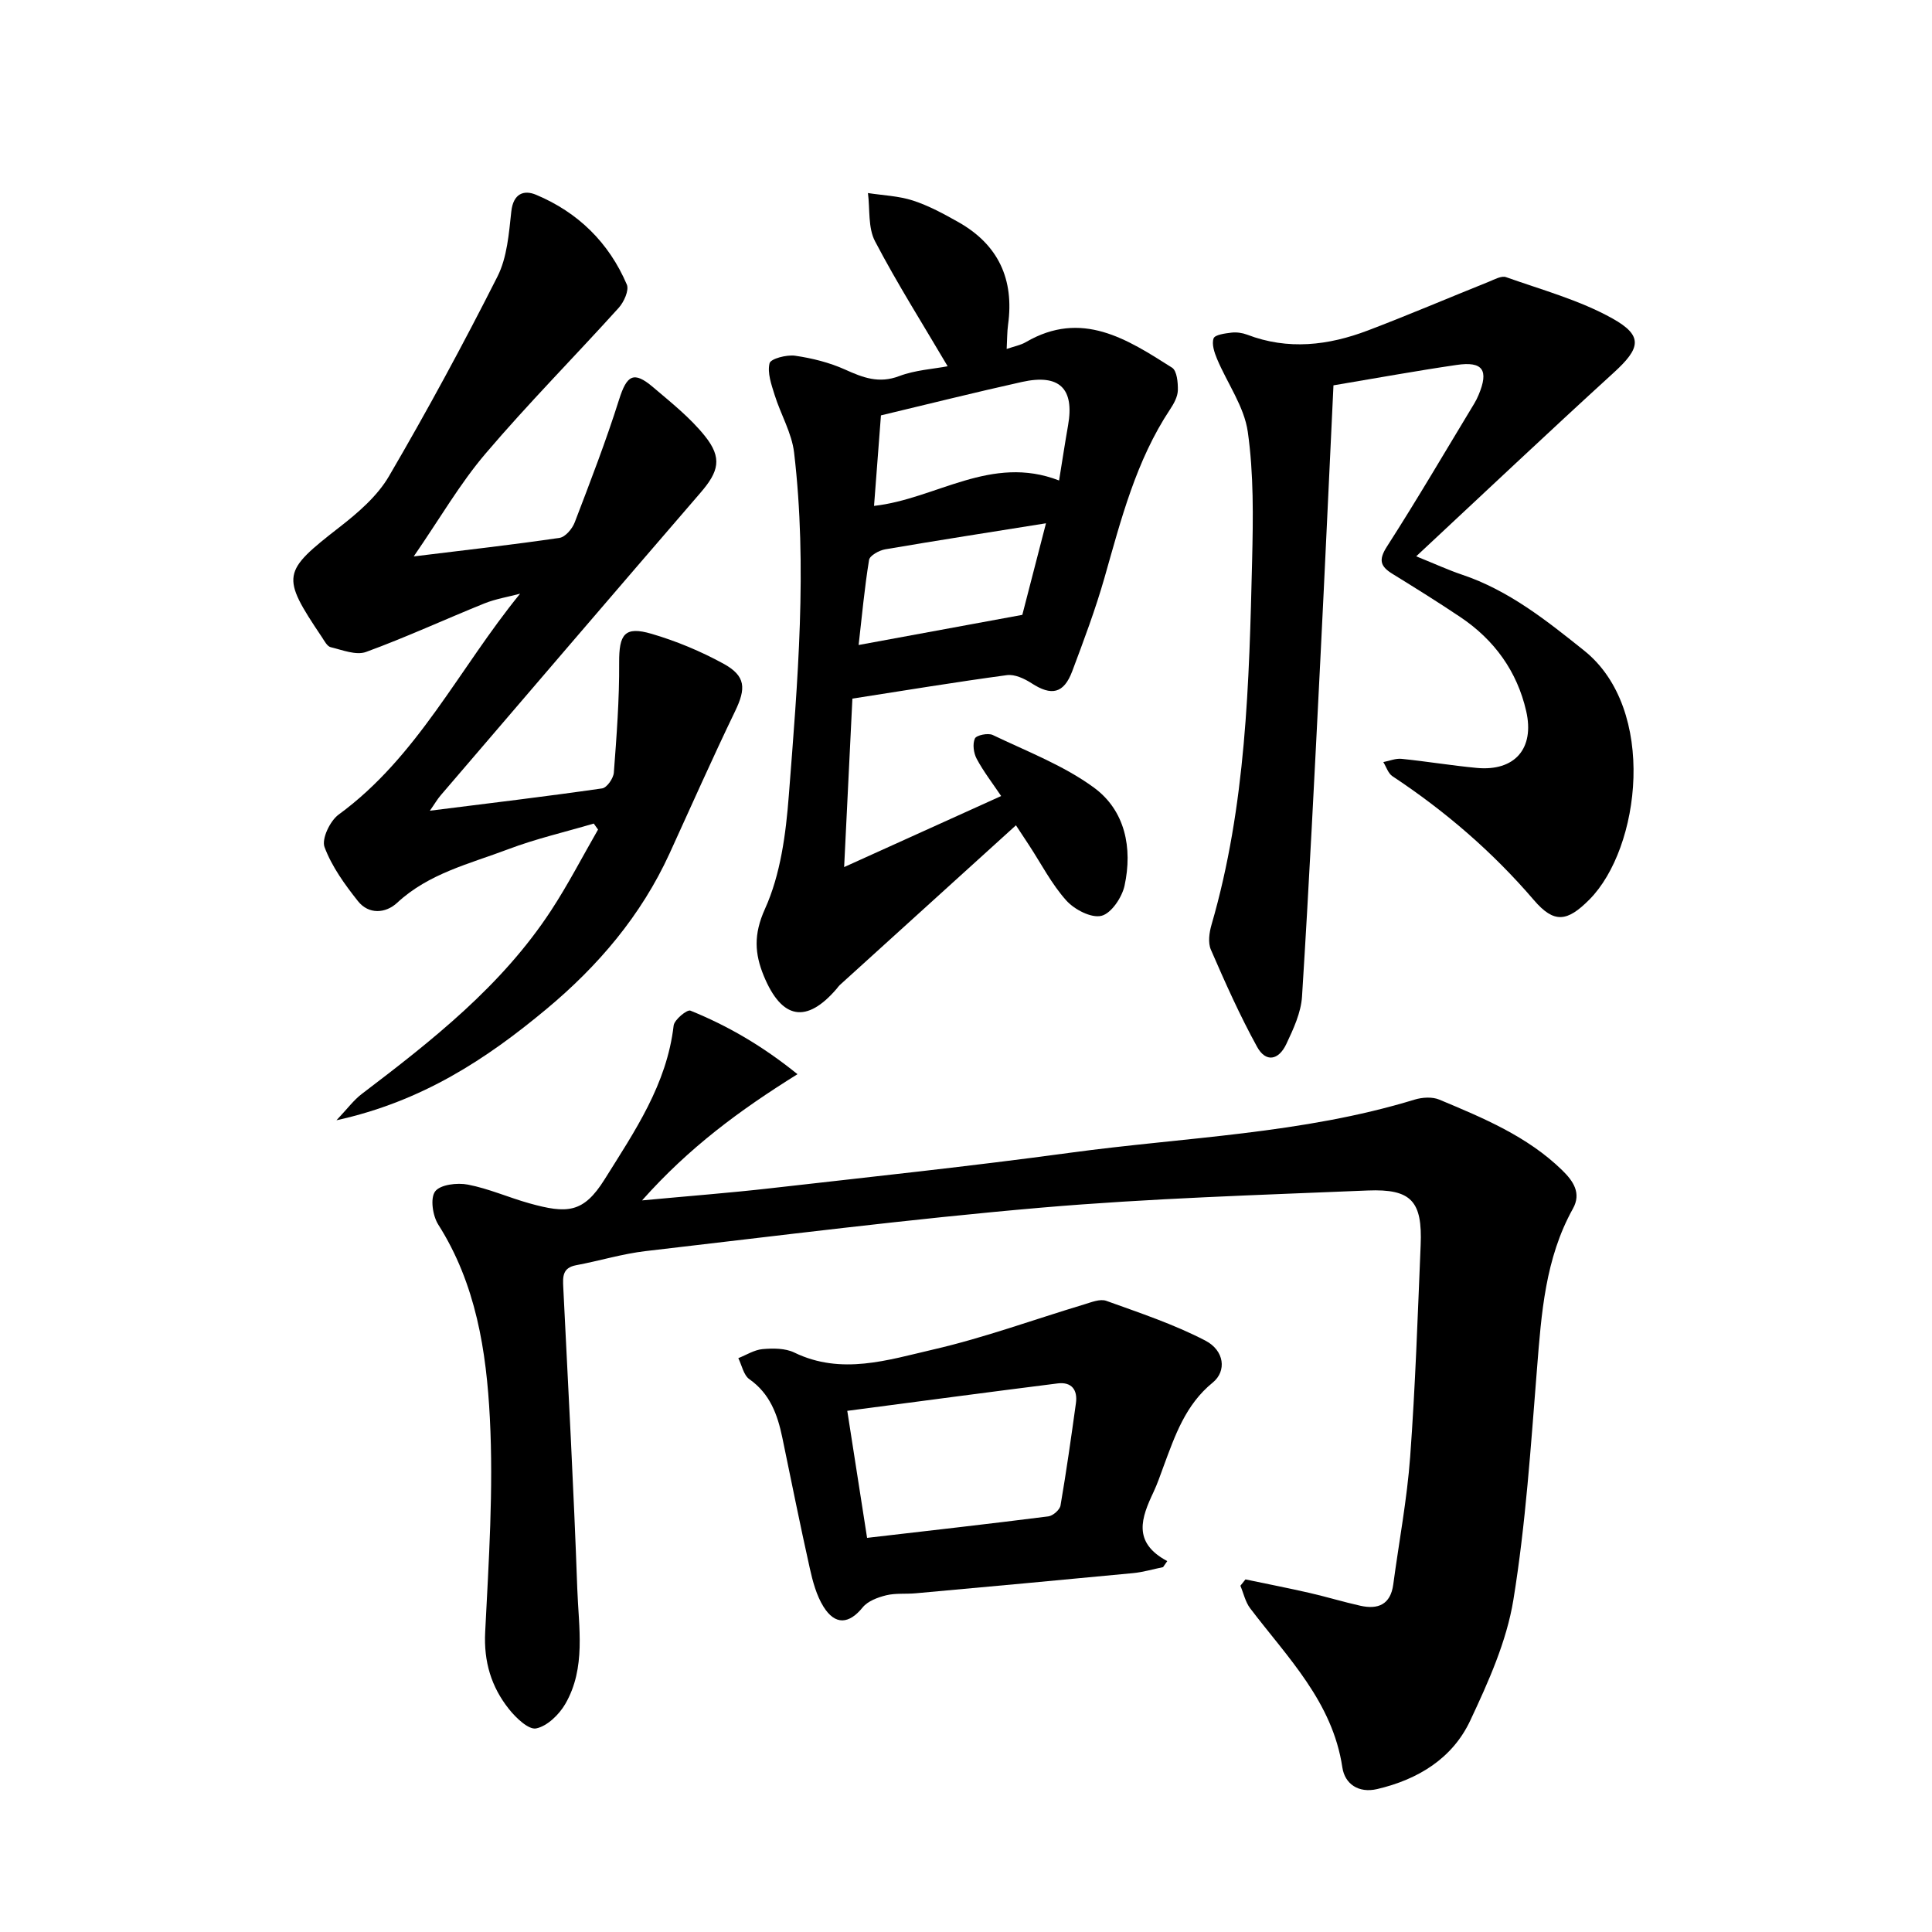 <svg enable-background="new 0 0 400 400" viewBox="0 0 400 400" xmlns="http://www.w3.org/2000/svg"><path d="m257.86 327c4.4.92 8.82 1.78 13.2 2.78 3.54.81 7.03 1.88 10.58 2.67 3.67.82 6.26-.24 6.82-4.41 1.18-8.81 2.85-17.58 3.5-26.42 1.07-14.58 1.56-29.2 2.17-43.82.38-9.09-1.9-11.69-10.97-11.32-22.53.94-45.11 1.62-67.57 3.55-27.34 2.36-54.6 5.83-81.87 8.99-4.86.56-9.61 2.03-14.44 2.93-2.84.53-2.77 2.38-2.66 4.59 1.03 20.8 2.16 41.59 2.9 62.4.28 8.01 1.84 16.37-2.48 23.84-1.28 2.21-3.74 4.6-6.03 5.07-1.58.32-4.21-2.2-5.65-4.02-3.65-4.59-5.22-9.79-4.91-15.92.74-14.75 1.73-29.58.97-44.29-.71-13.89-2.88-27.8-10.68-40.08-1.16-1.82-1.7-5.46-.65-6.87 1.06-1.42 4.58-1.84 6.78-1.41 4.32.83 8.43 2.67 12.68 3.86 7.9 2.21 11.25 2.05 15.63-4.95 6.26-10.01 12.88-19.66 14.29-31.84.14-1.21 2.79-3.37 3.47-3.09 7.75 3.14 14.93 7.31 22.17 13.16-11.96 7.45-22.45 15.18-32.18 26.13 9.81-.92 18.24-1.56 26.64-2.52 20.66-2.35 41.34-4.54 61.94-7.34 23.85-3.24 48.12-3.89 71.38-11.01 1.58-.48 3.66-.61 5.12.01 9.07 3.8 18.2 7.57 25.42 14.61 2.29 2.23 4.02 4.74 2.23 7.95-5.75 10.33-6.53 21.69-7.44 33.13-1.28 15.99-2.32 32.06-4.89 47.87-1.4 8.6-5.17 16.98-8.92 24.97-3.69 7.88-10.83 12.23-19.29 14.21-3.86.9-6.69-1.07-7.2-4.48-2.03-13.59-11.35-22.76-19.08-32.94-1-1.31-1.37-3.11-2.03-4.68.35-.44.7-.88 1.05-1.31z"/><path d="m85.66 115.2c10.85-1.33 20.54-2.42 30.19-3.84 1.2-.18 2.64-1.89 3.14-3.21 3.22-8.41 6.47-16.83 9.18-25.41 1.61-5.09 3.02-6 7.05-2.57 3.74 3.18 7.67 6.3 10.71 10.09 3.66 4.56 2.89 7.38-.93 11.79-17.97 20.82-35.85 41.72-53.75 62.6-.71.82-1.25 1.78-2.25 3.2 12.31-1.55 24.01-2.94 35.67-4.62.98-.14 2.33-2.08 2.42-3.27.57-7.57 1.15-15.16 1.1-22.74-.04-5.91 1.12-7.64 6.73-5.99 5.12 1.5 10.17 3.61 14.85 6.17 4.67 2.56 4.71 5.12 2.41 9.88-4.69 9.72-9.06 19.59-13.55 29.41-5.88 12.84-14.76 23.29-25.54 32.26-12.41 10.33-25.66 19.08-43.43 22.99 2.3-2.43 3.58-4.19 5.23-5.44 14.59-11.09 28.99-22.39 39.19-37.97 3.54-5.4 6.51-11.18 9.74-16.78-.3-.41-.59-.83-.89-1.24-5.92 1.75-11.98 3.14-17.73 5.32-7.95 3.01-16.41 4.98-22.97 11.08-2.38 2.21-5.88 2.48-8.12-.34-2.73-3.44-5.41-7.15-6.92-11.19-.64-1.7 1.14-5.42 2.91-6.72 16.35-11.94 24.95-30.27 37.58-45.74-2.48.66-5.05 1.07-7.41 2.02-8.18 3.3-16.21 7.02-24.49 10.04-2.06.75-4.91-.41-7.32-.99-.74-.18-1.31-1.32-1.83-2.1-8.52-12.69-8.25-13.48 3.69-22.77 3.84-2.99 7.82-6.42 10.22-10.54 7.91-13.54 15.39-27.35 22.46-41.34 2-3.97 2.36-8.89 2.86-13.45.4-3.7 2.58-4.54 5.14-3.46 8.68 3.64 15.08 9.91 18.78 18.59.5 1.18-.6 3.61-1.68 4.81-9.14 10.12-18.76 19.82-27.59 30.2-5.27 6.18-9.41 13.38-14.85 21.27z"/><path d="m210.34 170.87c-12.34 11.19-24.42 22.14-36.49 33.09-.23.21-.41.49-.61.73-6.23 7.27-11.37 6.43-15.11-2.65-1.87-4.56-2.15-8.55.24-13.84 3.24-7.15 4.34-15.57 4.95-23.55 1.83-23.61 3.88-47.27 1.09-70.94-.48-4.08-2.78-7.92-4.03-11.94-.67-2.14-1.54-4.57-1.05-6.56.23-.95 3.54-1.81 5.29-1.56 3.53.51 7.12 1.41 10.36 2.87 3.7 1.67 6.99 2.94 11.18 1.35 3.33-1.26 7.06-1.47 10.04-2.04-5.14-8.73-10.45-17.12-15.04-25.89-1.47-2.81-1.03-6.62-1.46-9.97 3.11.48 6.35.59 9.31 1.55 3.29 1.07 6.41 2.77 9.44 4.48 8.27 4.68 11.55 11.85 10.26 21.21-.21 1.53-.18 3.1-.29 5.04 1.61-.56 2.9-.79 3.96-1.41 11.58-6.76 20.98-.62 30.28 5.28 1.02.65 1.24 3.1 1.2 4.7-.04 1.33-.82 2.75-1.6 3.92-7.07 10.65-10.15 22.81-13.59 34.88-1.87 6.55-4.28 12.97-6.68 19.36-1.75 4.64-4.3 5.16-8.43 2.47-1.47-.95-3.48-1.89-5.09-1.67-10.53 1.42-21.01 3.15-31.99 4.86-.55 11.28-1.11 22.62-1.71 34.88 11.17-5.06 21.64-9.8 32.51-14.71-1.83-2.71-3.66-5.08-5.06-7.69-.64-1.19-.9-3.07-.38-4.22.31-.69 2.72-1.19 3.69-.73 7.11 3.41 14.67 6.29 20.95 10.89 6.48 4.74 8.03 12.51 6.35 20.29-.52 2.43-2.75 5.76-4.79 6.26-2.1.52-5.6-1.3-7.28-3.18-3.04-3.39-5.18-7.58-7.7-11.43-.68-1.05-1.38-2.1-2.72-4.13zm8.93-71.39c.69-4.25 1.23-7.83 1.86-11.4 1.35-7.65-1.78-10.73-9.56-9-9.68 2.15-19.3 4.56-29.18 6.92-.46 5.97-.95 12.38-1.43 18.74 12.85-1.43 24.24-10.73 38.31-5.26zm-41.5 34.06c11.52-2.12 22.28-4.1 33.89-6.24 1.38-5.34 3.11-12.04 4.9-18.96-11.49 1.84-22.4 3.53-33.28 5.39-1.25.21-3.2 1.28-3.35 2.2-.94 5.76-1.47 11.59-2.16 17.61z"/><path d="m276.08 79.78c-.91 18.98-1.77 38.02-2.73 57.05-1.17 23.17-2.32 46.34-3.78 69.49-.21 3.34-1.78 6.71-3.24 9.81-1.63 3.46-4.28 3.84-6.05.63-3.58-6.5-6.62-13.32-9.58-20.14-.63-1.44-.34-3.54.13-5.16 7.17-24.68 7.8-50.1 8.41-75.5.21-8.85.34-17.83-.9-26.56-.74-5.22-4.24-10.03-6.36-15.08-.56-1.34-1.14-3.07-.72-4.26.27-.76 2.36-1.03 3.68-1.19 1.06-.13 2.26.04 3.27.42 8.46 3.24 16.81 2.24 24.99-.87 8.42-3.2 16.71-6.75 25.07-10.1 1.14-.46 2.59-1.28 3.54-.94 7.43 2.64 15.21 4.75 22.02 8.55 6.46 3.61 5.81 6.17.28 11.22-13.48 12.29-26.74 24.83-40.9 38.03 4.03 1.63 6.7 2.86 9.46 3.79 9.69 3.25 17.43 9.43 25.3 15.72 15.22 12.17 11.66 40.93 1.1 51.55-4.58 4.61-7.29 5.02-11.49.12-8.56-9.99-18.37-18.43-29.3-25.66-.88-.59-1.27-1.93-1.88-2.92 1.26-.24 2.56-.8 3.79-.67 5.2.53 10.36 1.39 15.57 1.88 7.8.73 12.01-3.96 10.22-11.77-1.88-8.21-6.58-14.73-13.6-19.44-4.61-3.1-9.34-6.04-14.07-8.96-2.51-1.55-2.96-2.85-1.16-5.66 6.26-9.75 12.12-19.77 18.12-29.68.33-.54.6-1.12.85-1.7 2.17-5.15.9-7.03-4.56-6.22-8.29 1.21-16.54 2.72-25.48 4.22z"/><path d="m240.8 324.46c-2.08.42-4.13 1.04-6.23 1.24-14.98 1.44-29.97 2.81-44.96 4.17-2.05.19-4.18-.06-6.14.42-1.74.43-3.8 1.19-4.86 2.5-2.8 3.46-5.69 3.76-8.12-.15-1.46-2.35-2.23-5.24-2.84-7.99-2.01-8.98-3.81-18.01-5.68-27.01-.99-4.75-2.54-9.09-6.83-12.1-1.19-.84-1.55-2.87-2.28-4.35 1.67-.66 3.31-1.72 5.02-1.87 2.17-.19 4.69-.2 6.57.71 9.75 4.73 19.39 1.54 28.78-.63 10.57-2.44 20.84-6.21 31.25-9.34 1.48-.45 3.28-1.19 4.55-.74 6.94 2.5 14.01 4.85 20.53 8.24 3.96 2.06 4.43 6.32 1.53 8.68-5.66 4.6-7.82 10.98-10.19 17.36-.66 1.79-1.27 3.6-2.08 5.32-2.48 5.26-4.45 10.4 2.85 14.29-.29.43-.58.84-.87 1.25zm-61.28-6.06c12.99-1.51 25.27-2.89 37.53-4.45.95-.12 2.37-1.36 2.52-2.26 1.21-7.04 2.21-14.12 3.19-21.19.38-2.77-.92-4.43-3.77-4.08-14.38 1.81-28.75 3.73-43.57 5.68 1.46 9.37 2.73 17.49 4.1 26.3z"/></svg>